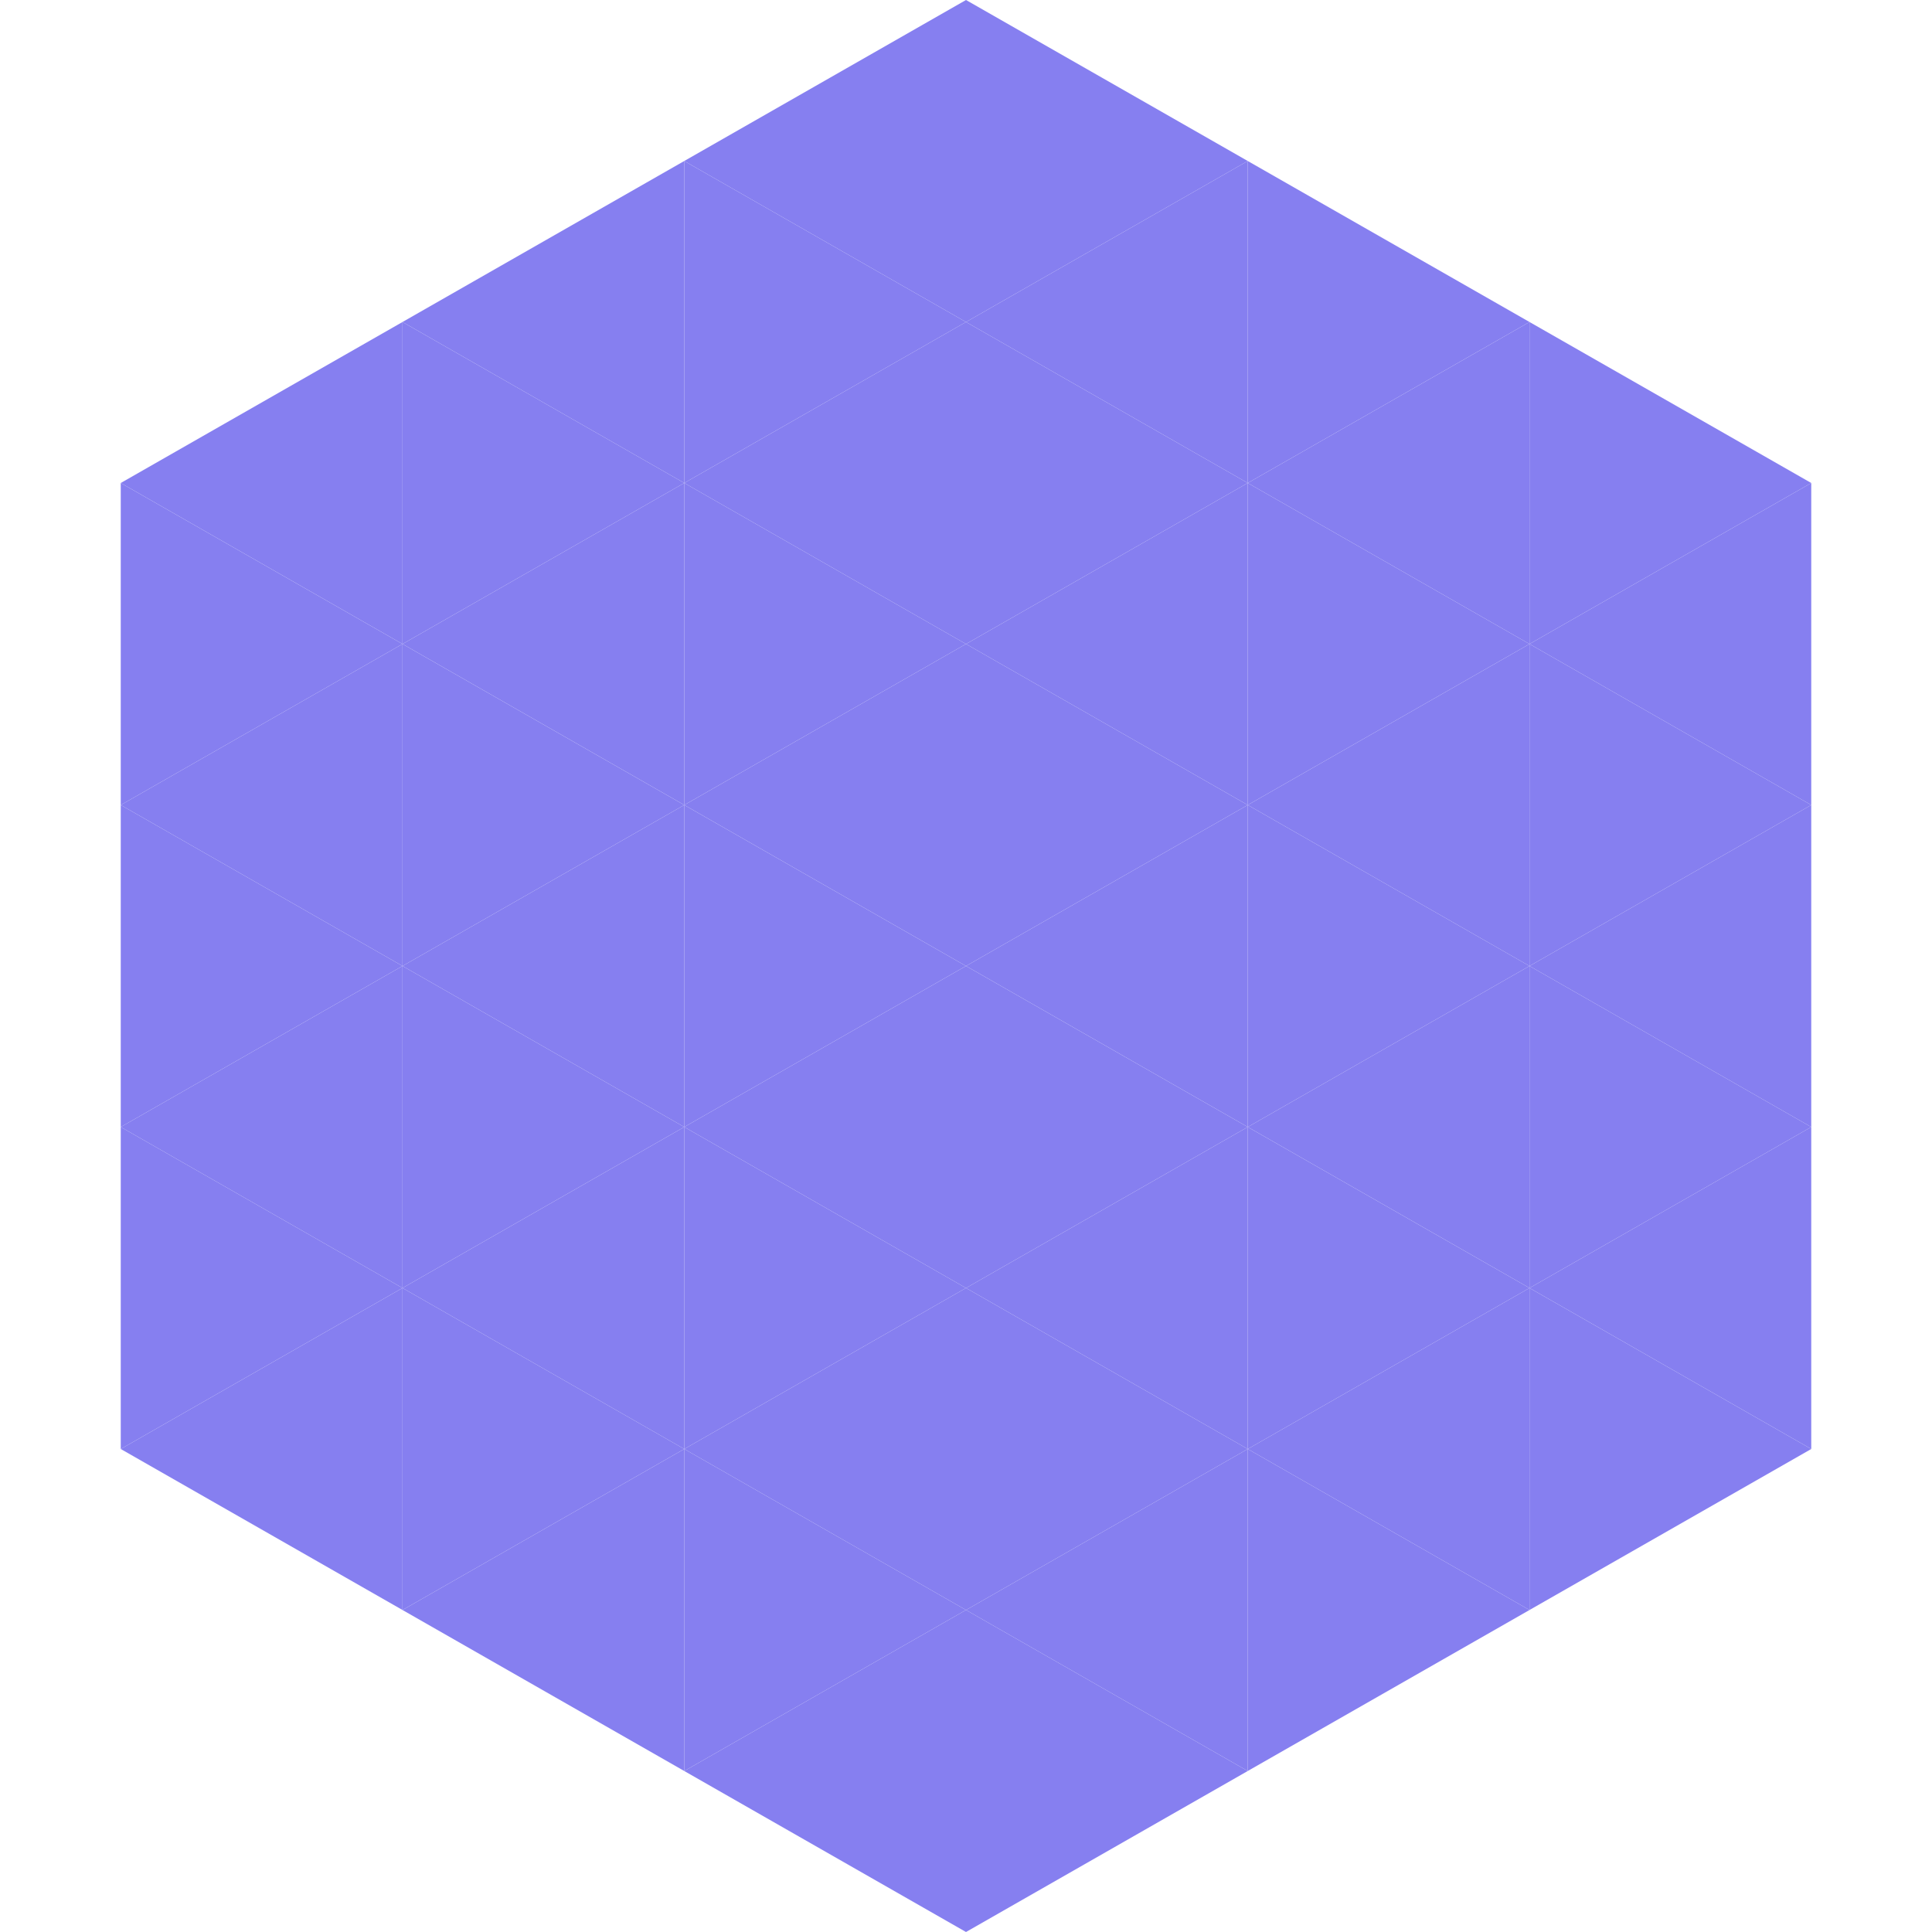 <?xml version="1.0"?>
<!-- Generated by SVGo -->
<svg width="240" height="240"
     xmlns="http://www.w3.org/2000/svg"
     xmlns:xlink="http://www.w3.org/1999/xlink">
<polygon points="50,40 15,60 50,80" style="fill:rgb(134,127,240)" />
<polygon points="190,40 225,60 190,80" style="fill:rgb(134,127,240)" />
<polygon points="15,60 50,80 15,100" style="fill:rgb(134,127,240)" />
<polygon points="225,60 190,80 225,100" style="fill:rgb(134,127,240)" />
<polygon points="50,80 15,100 50,120" style="fill:rgb(134,127,240)" />
<polygon points="190,80 225,100 190,120" style="fill:rgb(134,127,240)" />
<polygon points="15,100 50,120 15,140" style="fill:rgb(134,127,240)" />
<polygon points="225,100 190,120 225,140" style="fill:rgb(134,127,240)" />
<polygon points="50,120 15,140 50,160" style="fill:rgb(134,127,240)" />
<polygon points="190,120 225,140 190,160" style="fill:rgb(134,127,240)" />
<polygon points="15,140 50,160 15,180" style="fill:rgb(134,127,240)" />
<polygon points="225,140 190,160 225,180" style="fill:rgb(134,127,240)" />
<polygon points="50,160 15,180 50,200" style="fill:rgb(134,127,240)" />
<polygon points="190,160 225,180 190,200" style="fill:rgb(134,127,240)" />
<polygon points="15,180 50,200 15,220" style="fill:rgb(255,255,255); fill-opacity:0" />
<polygon points="225,180 190,200 225,220" style="fill:rgb(255,255,255); fill-opacity:0" />
<polygon points="50,0 85,20 50,40" style="fill:rgb(255,255,255); fill-opacity:0" />
<polygon points="190,0 155,20 190,40" style="fill:rgb(255,255,255); fill-opacity:0" />
<polygon points="85,20 50,40 85,60" style="fill:rgb(134,127,240)" />
<polygon points="155,20 190,40 155,60" style="fill:rgb(134,127,240)" />
<polygon points="50,40 85,60 50,80" style="fill:rgb(134,127,240)" />
<polygon points="190,40 155,60 190,80" style="fill:rgb(134,127,240)" />
<polygon points="85,60 50,80 85,100" style="fill:rgb(134,127,240)" />
<polygon points="155,60 190,80 155,100" style="fill:rgb(134,127,240)" />
<polygon points="50,80 85,100 50,120" style="fill:rgb(134,127,240)" />
<polygon points="190,80 155,100 190,120" style="fill:rgb(134,127,240)" />
<polygon points="85,100 50,120 85,140" style="fill:rgb(134,127,240)" />
<polygon points="155,100 190,120 155,140" style="fill:rgb(134,127,240)" />
<polygon points="50,120 85,140 50,160" style="fill:rgb(134,127,240)" />
<polygon points="190,120 155,140 190,160" style="fill:rgb(134,127,240)" />
<polygon points="85,140 50,160 85,180" style="fill:rgb(134,127,240)" />
<polygon points="155,140 190,160 155,180" style="fill:rgb(134,127,240)" />
<polygon points="50,160 85,180 50,200" style="fill:rgb(134,127,240)" />
<polygon points="190,160 155,180 190,200" style="fill:rgb(134,127,240)" />
<polygon points="85,180 50,200 85,220" style="fill:rgb(134,127,240)" />
<polygon points="155,180 190,200 155,220" style="fill:rgb(134,127,240)" />
<polygon points="120,0 85,20 120,40" style="fill:rgb(134,127,240)" />
<polygon points="120,0 155,20 120,40" style="fill:rgb(134,127,240)" />
<polygon points="85,20 120,40 85,60" style="fill:rgb(134,127,240)" />
<polygon points="155,20 120,40 155,60" style="fill:rgb(134,127,240)" />
<polygon points="120,40 85,60 120,80" style="fill:rgb(134,127,240)" />
<polygon points="120,40 155,60 120,80" style="fill:rgb(134,127,240)" />
<polygon points="85,60 120,80 85,100" style="fill:rgb(134,127,240)" />
<polygon points="155,60 120,80 155,100" style="fill:rgb(134,127,240)" />
<polygon points="120,80 85,100 120,120" style="fill:rgb(134,127,240)" />
<polygon points="120,80 155,100 120,120" style="fill:rgb(134,127,240)" />
<polygon points="85,100 120,120 85,140" style="fill:rgb(134,127,240)" />
<polygon points="155,100 120,120 155,140" style="fill:rgb(134,127,240)" />
<polygon points="120,120 85,140 120,160" style="fill:rgb(134,127,240)" />
<polygon points="120,120 155,140 120,160" style="fill:rgb(134,127,240)" />
<polygon points="85,140 120,160 85,180" style="fill:rgb(134,127,240)" />
<polygon points="155,140 120,160 155,180" style="fill:rgb(134,127,240)" />
<polygon points="120,160 85,180 120,200" style="fill:rgb(134,127,240)" />
<polygon points="120,160 155,180 120,200" style="fill:rgb(134,127,240)" />
<polygon points="85,180 120,200 85,220" style="fill:rgb(134,127,240)" />
<polygon points="155,180 120,200 155,220" style="fill:rgb(134,127,240)" />
<polygon points="120,200 85,220 120,240" style="fill:rgb(134,127,240)" />
<polygon points="120,200 155,220 120,240" style="fill:rgb(134,127,240)" />
<polygon points="85,220 120,240 85,260" style="fill:rgb(255,255,255); fill-opacity:0" />
<polygon points="155,220 120,240 155,260" style="fill:rgb(255,255,255); fill-opacity:0" />
</svg>
